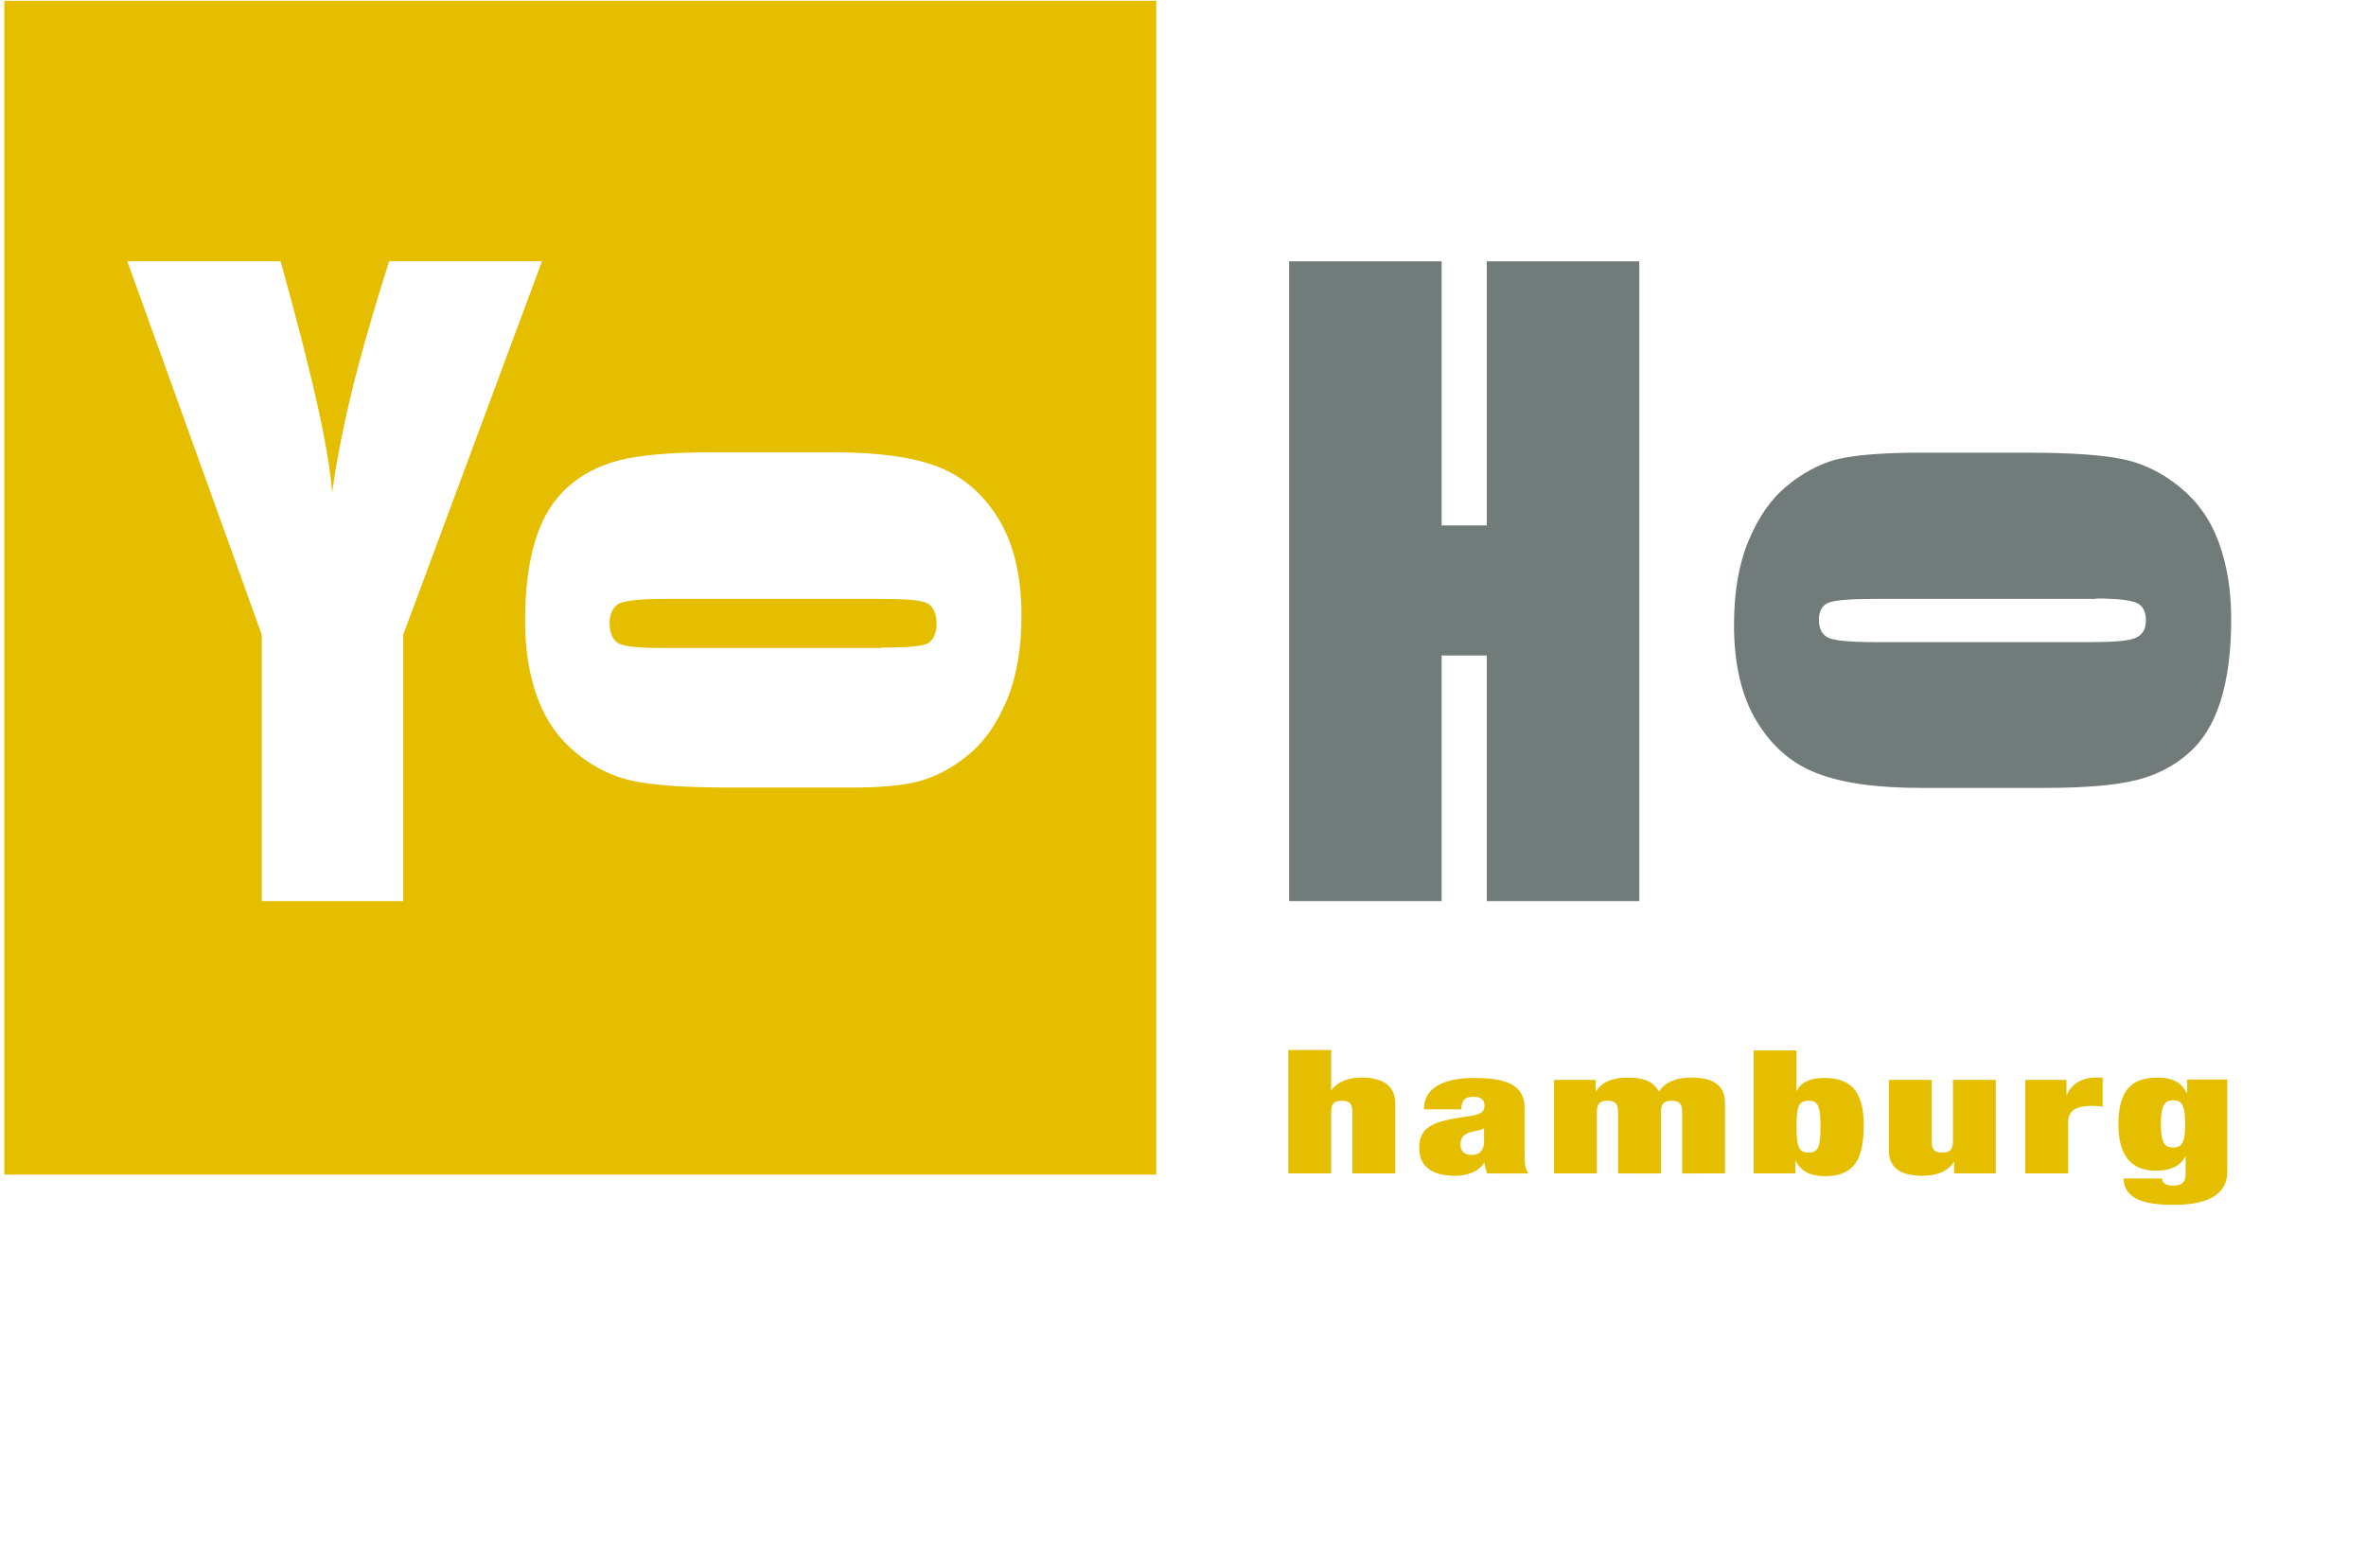 <svg version="1.1" id="Ebene_1" xmlns="http://www.w3.org/2000/svg" x="0" y="0" viewBox="0 0 602 399" xml:space="preserve"><style>.st0,.st1{fill-rule:evenodd;clip-rule:evenodd;fill:#e6be00}.st1{fill:#717b7a}</style><g id="Page-1"><g id="yoho-hamburg-logo" transform="translate(1, 0)"><path id="Fill-1" class="st0" d="M.1 298.9h293.1V.2H.1v298.7zM98 66.5c-8.5 26.8-12.2 42.9-14.5 58.8-.8-10.1-4-26.1-13.1-58.8h-39l34.2 95v67.8h36v-67.8l35.3-95H98zm125.1 98.3c6.3 0 10.2-.3 11.8-1s2.4-2.9 2.4-5.1c0-2.3-.8-4.5-2.4-5.2-1.6-.8-5.6-1.1-11.8-1.1H168c-5.8 0-9.5.4-11.3 1.1-1.8.8-2.6 2.9-2.6 5.1 0 2.3.8 4.4 2.4 5.2 1.6.7 5 1.1 10.3 1.1h56.3zm10.1 33.9c4.2-1.2 8.3-3.4 12.3-6.7 4-3.3 7.2-7.9 9.7-13.9 2.5-6 3.7-13.1 3.7-21.5 0-9.9-1.9-18.1-5.8-24.5-3.9-6.4-9-10.8-15.4-13.3s-15.2-3.7-26.6-3.7H180c-10.4 0-18.1.7-23.3 2-5.2 1.3-9.6 3.6-13.2 6.8-3.6 3.2-6.4 7.6-8.2 13.3-1.8 5.7-2.7 12.7-2.7 20.9 0 7.4 1.1 13.9 3.2 19.6 2.1 5.7 5.4 10.3 9.8 13.9 4.4 3.6 9.2 6 14.3 7.1 5.1 1.1 13.2 1.7 24.1 1.7h29.9c8.7.1 15.1-.5 19.3-1.7z"/><path id="Fill-2" class="st1" d="M416.1 66.5v162.8h-38.8v-62.5h-11.5v62.5H327V66.5h38.8v67.2h11.5V66.5h38.8"/><path id="Fill-3" class="st1" d="M532.3 152.3c5.3 0 8.7.4 10.3 1.1 1.6.7 2.4 2.2 2.4 4.5 0 2.2-.9 3.7-2.6 4.4-1.7.8-5.5 1.1-11.3 1.1H476c-6.3 0-10.2-.4-11.8-1.1-1.6-.8-2.4-2.3-2.4-4.5 0-2.3.8-3.7 2.4-4.4 1.6-.7 5.6-1 11.8-1h56.3zM465.9 117c-4.2 1.2-8.3 3.4-12.3 6.7-4 3.3-7.2 7.9-9.7 13.9-2.5 6-3.7 13.1-3.7 21.5 0 9.9 1.9 18.1 5.8 24.5 3.9 6.4 9 10.8 15.4 13.2 6.4 2.5 15.2 3.7 26.6 3.7h31.3c10.4 0 18.1-.7 23.3-2 5.2-1.3 9.6-3.6 13.2-6.8 3.7-3.2 6.4-7.6 8.2-13.3 1.8-5.7 2.7-12.7 2.7-20.9 0-7.4-1.1-13.9-3.2-19.6-2.1-5.7-5.4-10.3-9.8-13.9-4.4-3.6-9.2-6-14.3-7.1-5.1-1.1-13.2-1.7-24.1-1.7h-29.9c-8.8.1-15.2.7-19.5 1.8z"/><path id="Fill-6" class="st0" d="M326.8 267.2h10.9v10.2h.1c1.8-2.5 4.9-3.2 7.6-3.2 4.5 0 8.6 1.5 8.6 6.5v17.9h-10.9v-15.7c0-2-.7-2.8-2.7-2.8s-2.7.8-2.7 2.8v15.7h-10.9v-31.4"/><path id="Fill-7" class="st0" d="M373.3 293.9c-1.6 0-2.7-1-2.7-2.6s.6-2.5 2.2-3.1c1.6-.5 3.1-.5 3.7-1.1h.1v2.9c.1 2.6-.9 3.9-3.3 3.9zm14.6 4.7c-.9-1.2-1-2.9-1-5.1v-11.6c0-6.2-5.3-7.6-13-7.6-5 0-12.6 1.2-12.6 8h9.5c.1-2.5 1-3.2 3.1-3.2 1.9 0 2.8.7 2.8 2.2 0 1.5-.8 2.2-3.2 2.6l-4.3.7c-7 1.2-9.1 3.2-9.1 7.6 0 4.1 2.6 7 9.1 7 3.3 0 6.2-1.2 7.4-3.3h.1c.2 1 .3 1.8.7 2.7h10.5z"/><path id="Fill-8" class="st0" d="M410.7 282.9c0-2-.7-2.8-2.7-2.8-1.9 0-2.7.8-2.7 2.8v15.7h-10.9v-23.8H405v2.9h.1c1.4-2.3 4.2-3.5 8-3.5 4.5 0 6.7 1.2 8 3.6 1.7-2.7 4.9-3.6 8.2-3.6 4.8 0 8.6 1.4 8.6 6.5v17.9H427v-15.7c0-2-.7-2.8-2.7-2.8-1.9 0-2.7.8-2.7 2.8v15.7h-10.9v-15.7"/><path id="Fill-9" class="st0" d="M456.1 286.7c0-5.1.5-6.6 3-6.6 2.6 0 3.1 1.5 3.1 6.6s-.5 6.6-3.1 6.6c-2.4 0-3-1.5-3-6.6zm-10.9 11.9h10.6v-3.2h.1c1.3 2.6 3.6 3.9 7.5 3.9 7.3 0 9.8-4.2 9.8-13 0-9.2-3.8-12-10.1-12-3.1 0-5.8.9-6.9 3.3h-.1v-10.3h-10.9v31.3z"/><path id="Fill-10" class="st0" d="M479.6 274.8h10.9v15.7c0 2 .7 2.8 2.7 2.8 1.9 0 2.7-.8 2.7-2.8v-15.7h10.9v23.8h-10.6v-2.9h-.1c-1.4 2.3-4.2 3.5-7.9 3.5-4.8 0-8.6-1.4-8.6-6.5v-17.9"/><path id="Fill-11" class="st0" d="M514.2 274.8h10.6v3.8h.1c1.2-2.9 4.1-4.4 7.3-4.4h1.8v7.4c-1-.1-1.8-.2-2.7-.2-3.9 0-6.1 1.1-6.1 4.2v13h-10.9v-23.8"/><path id="Fill-12" class="st0" d="M548.8 286c0-5 1.1-6 3.2-6 2 0 3 1 3 6s-1 6-3 6c-2.1 0-3.2-.9-3.2-6zm6.6-7.9h-.1c-1.2-2.9-4.2-3.9-7.2-3.9-6.4 0-10.1 2.8-10.1 12 0 9.9 5.2 11.7 9.6 11.7 3 0 6-.8 7.4-3.6h.1v4.5c0 2.6-1.7 2.9-3.3 2.9-1.7 0-2.7-.7-2.7-1.8h-9.8c.2 5.4 5.7 6.7 12.7 6.7 7.7 0 13.7-2 13.7-8.5v-23.4h-10.2v3.4h-.1z"/></g></g></svg>